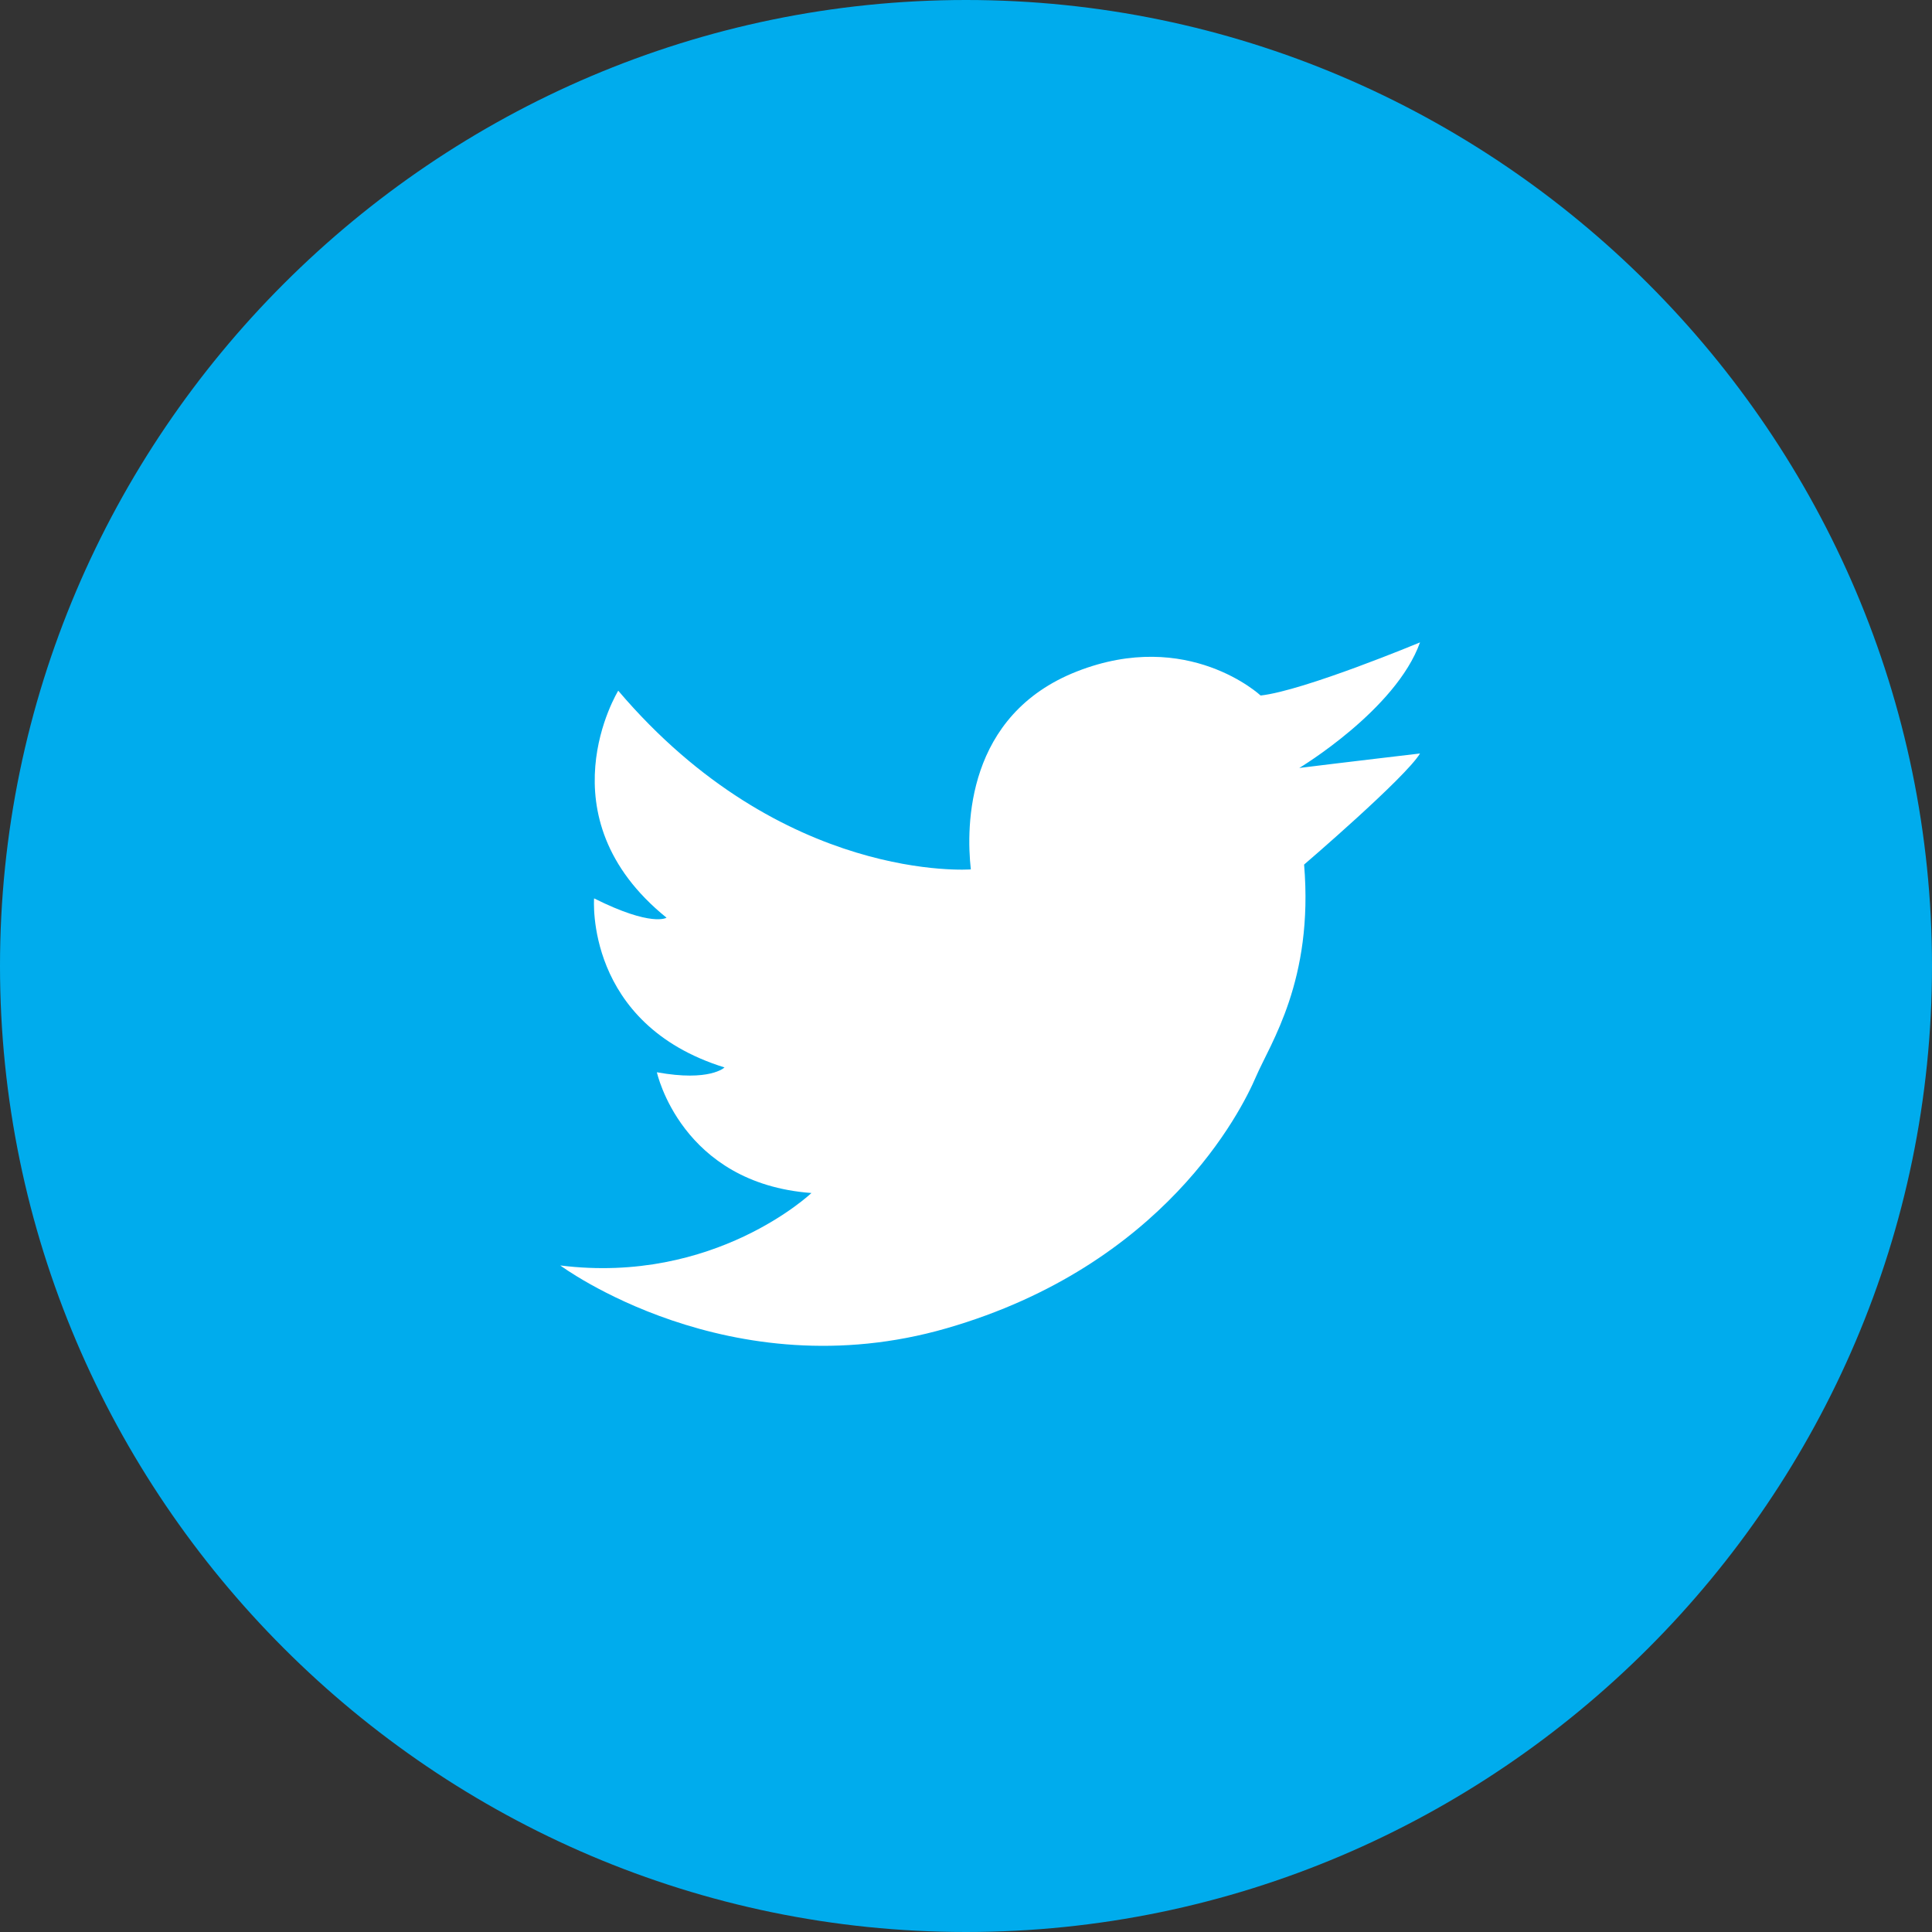 <?xml version="1.0" encoding="utf-8"?>
<!-- Generator: Adobe Illustrator 24.0.0, SVG Export Plug-In . SVG Version: 6.00 Build 0)  -->
<svg version="1.1" id="icons-social-color" xmlns="http://www.w3.org/2000/svg" xmlns:xlink="http://www.w3.org/1999/xlink" x="0px"
	 y="0px" viewBox="0 0 40 40" style="enable-background:new 0 0 40 40;" xml:space="preserve">
<rect x="0" y="0" width="40" height="40" fill="#333333" stroke="none"/>
<style type="text/css">
	.st0{fill:#00ACED;}
	.st1{fill:#FFFFFF;}
</style>
<path class="st0" d="M20,0C9,0,0,9,0,20c0,11,9,20,20,20c11,0,20-9,20-20S31,0,20,0z"/>
<path class="st1" d="M27,17.9c0.2,2.4-0.7,3.7-1,4.4c-0.3,0.7-1.9,3.9-6.4,5.2c-4.5,1.3-8-1.3-8-1.3c3.2,0.4,5.2-1.5,5.2-1.5
	c-2.7-0.2-3.2-2.5-3.2-2.5c1.1,0.2,1.4-0.1,1.4-0.1c-2.9-0.9-2.7-3.5-2.7-3.5c1.2,0.6,1.5,0.4,1.5,0.4c-2.6-2.1-1-4.7-1-4.7
	c3.4,4,7.3,3.7,7.3,3.7c-0.1-0.9-0.1-3.2,2.2-4.1c2.3-0.9,3.8,0.5,3.8,0.5c0.9-0.1,3.3-1.1,3.3-1.1c-0.5,1.4-2.5,2.6-2.5,2.6
	c0.8-0.1,2.5-0.3,2.5-0.3C29.1,16.1,27,17.9,27,17.9z"/>
</svg>
